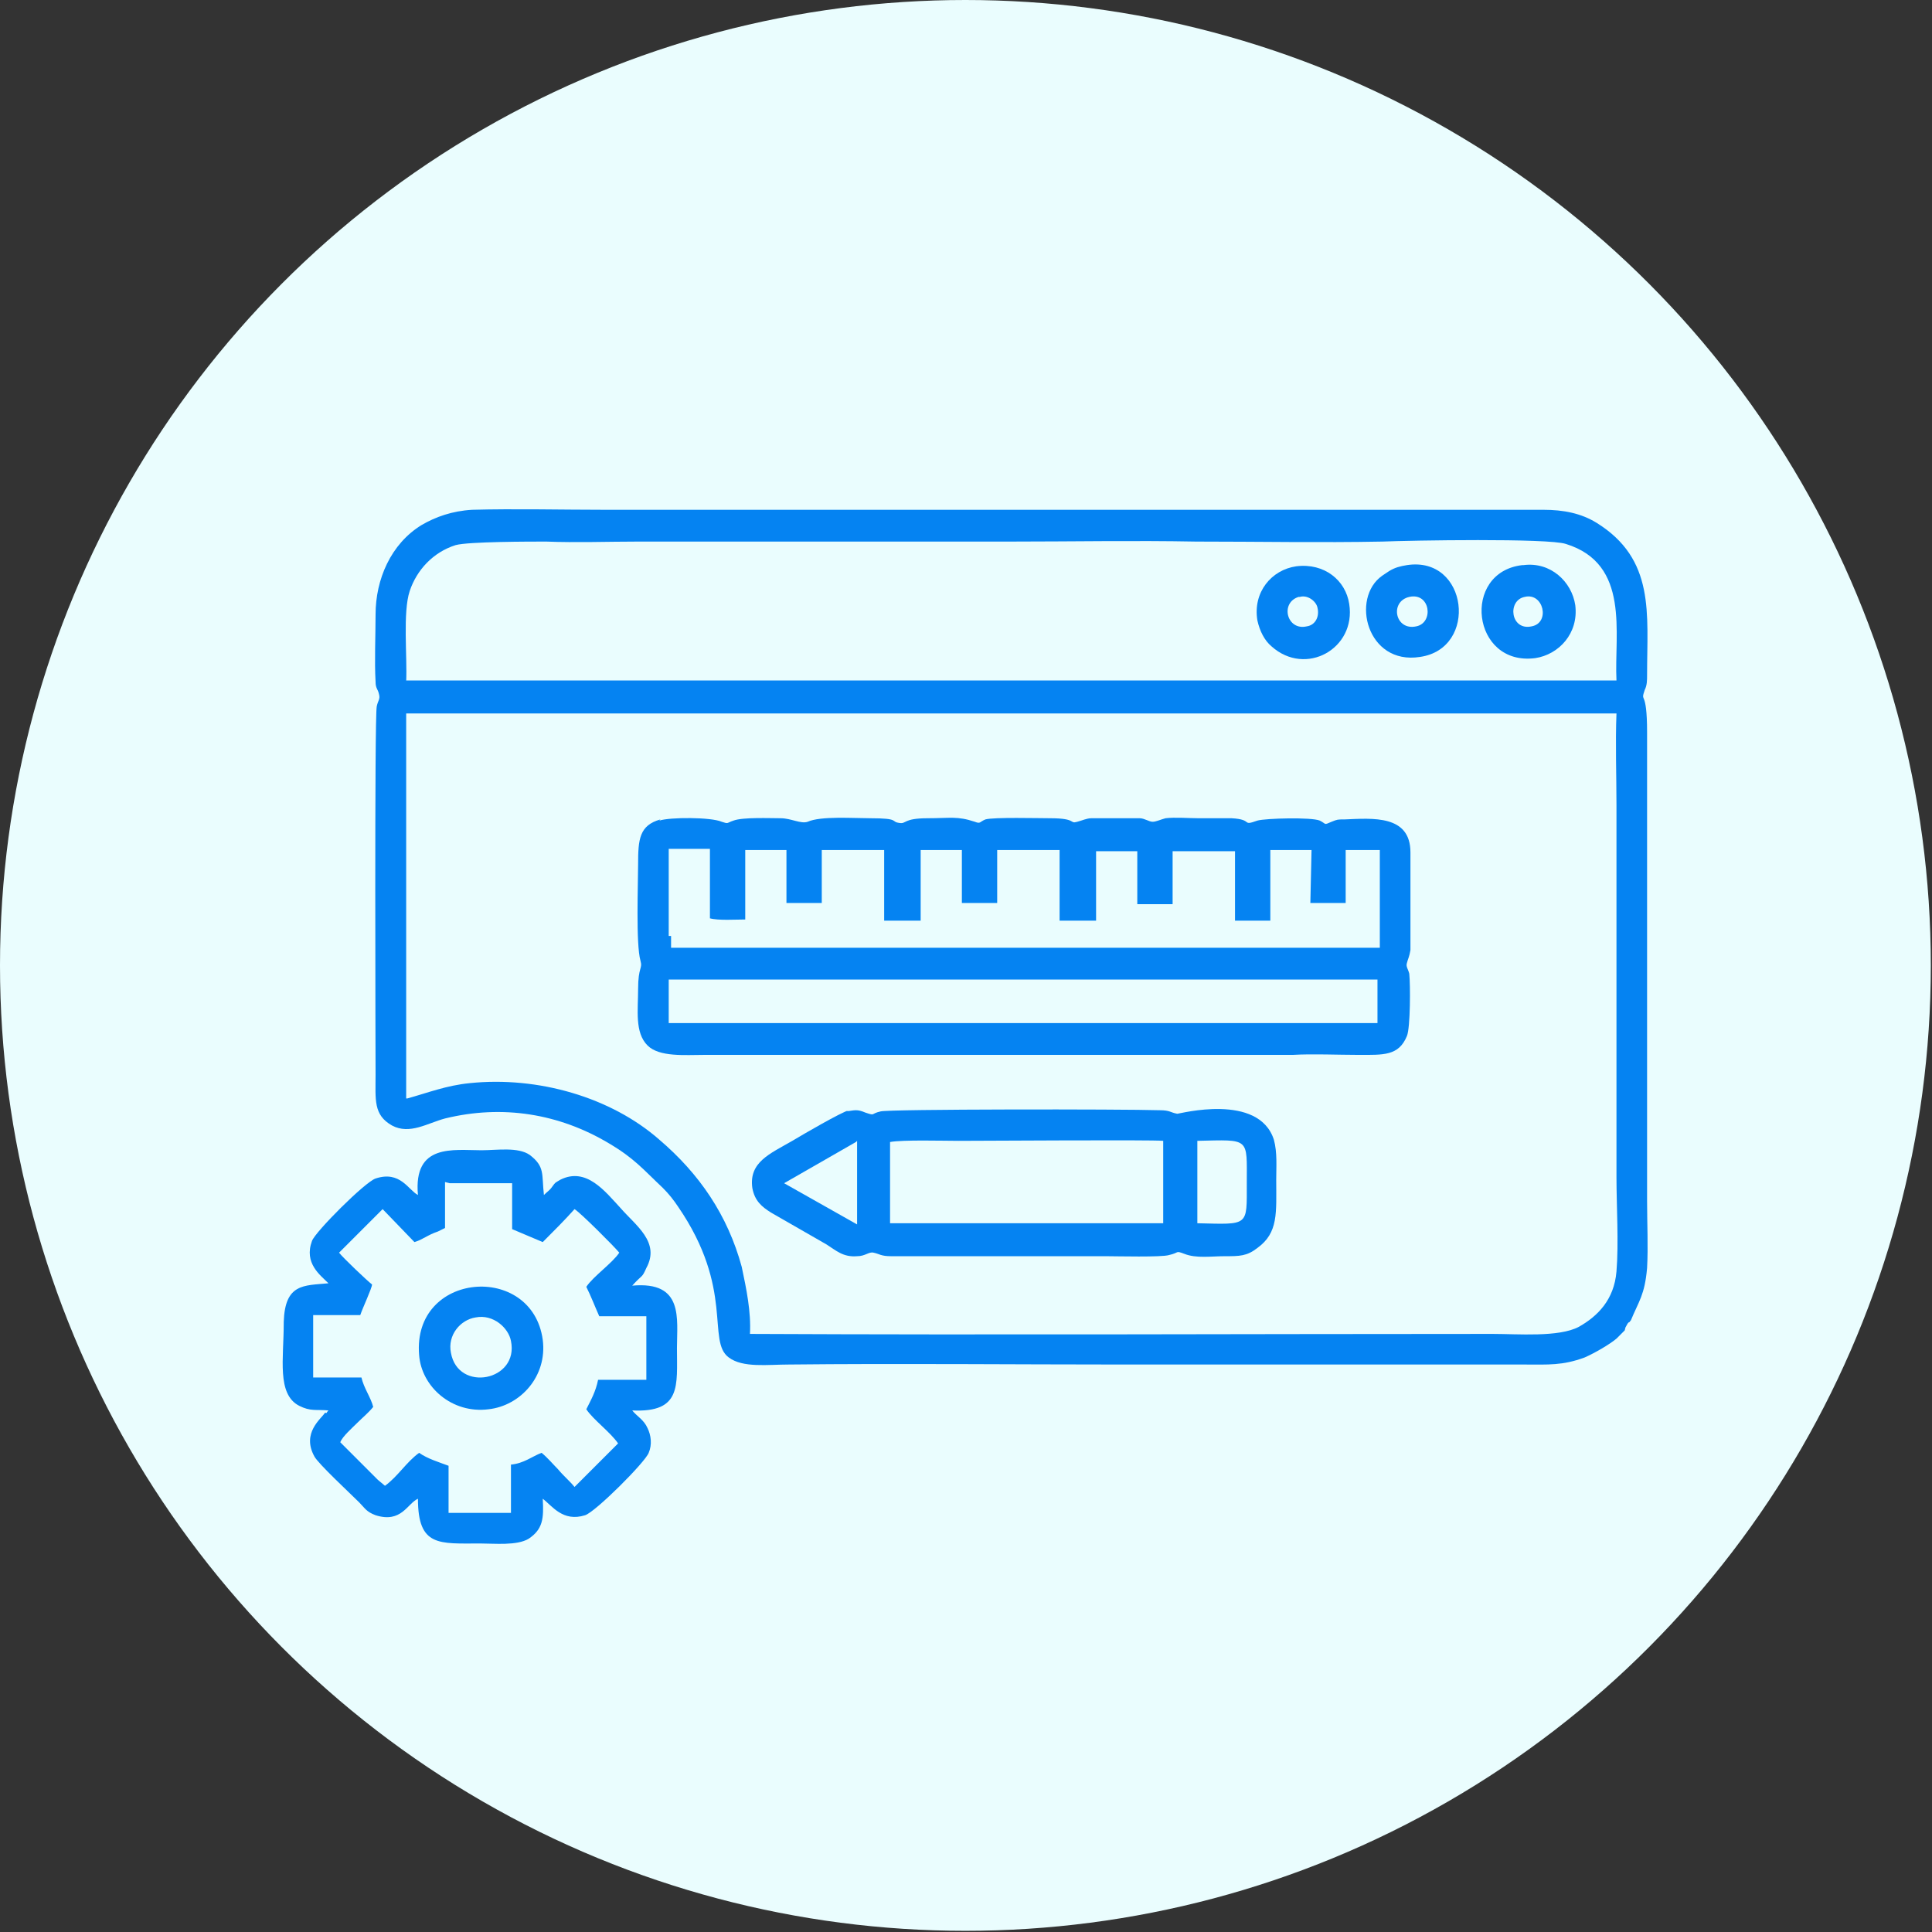 <svg xmlns="http://www.w3.org/2000/svg" xmlns:xlink="http://www.w3.org/1999/xlink" xmlns:xodm="http://www.corel.com/coreldraw/odm/2003" xml:space="preserve" width="47.413mm" height="47.413mm" style="shape-rendering:geometricPrecision; text-rendering:geometricPrecision; image-rendering:optimizeQuality; fill-rule:evenodd; clip-rule:evenodd" viewBox="0 0 1.641 1.641"><rect x="0" y="0" width="1.641" height="1.641" fill="#333333" stroke="none"/> <defs> <style type="text/css"> .fil1 {fill:#0583F2} .fil0 {fill:#EAFDFE} </style> </defs> <g id="Camada_x0020_1">  <circle class="fil0" cx="0.82" cy="0.82" r="0.82"></circle> <g id="_1816059082992"> <path class="fil1" d="M0.345 0.933l0 -0.327 1.028 0c-0.001,0.025 -0,0.053 -0,0.078 0,0.026 -0,0.053 -0,0.08l0 0.236c0,0.024 0.002,0.056 -0,0.08 -0.002,0.024 -0.016,0.038 -0.032,0.047 -0.017,0.009 -0.052,0.006 -0.073,0.006 -0.21,0 -0.421,0.001 -0.631,0 0.001,-0.019 -0.003,-0.038 -0.007,-0.057 -0.012,-0.044 -0.036,-0.079 -0.07,-0.108 -0.041,-0.036 -0.103,-0.054 -0.161,-0.048 -0.02,0.002 -0.035,0.008 -0.053,0.013zm0 -0.354c0.001,-0.021 -0.003,-0.059 0.003,-0.077 0.006,-0.018 0.02,-0.033 0.039,-0.039 0.011,-0.003 0.063,-0.003 0.077,-0.003 0.025,0.001 0.053,0 0.078,0 0.105,0 0.21,-0 0.316,0 0.053,0 0.105,-0.001 0.158,-0 0.052,0 0.106,0.001 0.158,0 0.024,-0.001 0.141,-0.003 0.156,0.002 0.055,0.017 0.041,0.076 0.043,0.116l-1.028 0zm1.035 0.551c0.001,-0.004 -0,-0.001 0.002,-0.005 0,-0 0.001,-0.002 0.002,-0.002 0.003,-0.003 -0.001,-0 0.001,-0.001 0.007,-0.017 0.012,-0.022 0.014,-0.045 0.001,-0.018 0,-0.038 0,-0.057l-0 -0.398c0,-0.038 -0.006,-0.024 -0.002,-0.036 0.002,-0.004 0.002,-0.008 0.002,-0.013 0,-0.052 0.007,-0.098 -0.043,-0.129 -0.013,-0.008 -0.028,-0.011 -0.045,-0.011 -0.038,0 -0.076,-0 -0.115,-0l-0.682 0c-0.037,0 -0.077,-0.001 -0.113,0 -0.017,0.001 -0.031,0.006 -0.043,0.013 -0.026,0.016 -0.039,0.046 -0.039,0.076 -0,0.018 -0.001,0.04 0,0.057 0,0.006 0.002,0.006 0.003,0.011 0.001,0.004 -0.001,0.005 -0.002,0.01 -0.002,0.009 -0.001,0.302 -0.001,0.313 0,0.021 -0.002,0.034 0.014,0.043 0.015,0.008 0.03,-0.002 0.045,-0.006 0.049,-0.012 0.097,-0.004 0.139,0.021 0.022,0.013 0.029,0.022 0.046,0.038 0.005,0.005 0.009,0.01 0.013,0.016 0.048,0.07 0.024,0.114 0.043,0.128 0.012,0.009 0.033,0.006 0.051,0.006 0.094,-0.001 0.191,0 0.284,0l0.341 0c0.02,0 0.032,0.001 0.051,-0.006 0.009,-0.004 0.021,-0.011 0.027,-0.016l0.007 -0.007z"></path> <path class="fil1" d="M0.568 0.832l0.602 0 0 0.037 -0.602 -0 0 -0.037zm-0 -0.037l0 -0.074 0.035 0 -0 0.059c0.007,0.002 0.022,0.001 0.03,0.001l-0 -0.059 0.035 -0 -0 0.045 0.03 0 -0 -0.045 0.053 0 -0 0.06 0.031 -0 -0 -0.06 0.035 0 -0 0.045 0.03 -0 -0 -0.045 0.053 0 -0 0.06 0.031 -0 -0 -0.059 0.035 -0 -0 0.045 0.03 0 -0 -0.045 0.053 -0 -0 0.059 0.03 0 -0 -0.06 0.035 0 -0.001 0.045 0.03 -0 -0 -0.045 0.029 -0 0 0.083 -0.602 -0 -0 -0.01zm-0.007 -0.099c-0.018,0.005 -0.019,0.017 -0.019,0.038 -0,0.016 -0.002,0.068 0.002,0.082 0.002,0.007 -0.002,0.005 -0.002,0.024 0,0.018 -0.003,0.037 0.008,0.048 0.01,0.01 0.032,0.008 0.048,0.008l0.5 -0c0.017,-0.001 0.038,0 0.056,0 0.021,-0 0.034,0.001 0.041,-0.016 0.003,-0.007 0.003,-0.044 0.002,-0.053 -0.001,-0.004 -0.003,-0.006 -0.002,-0.009 0.001,-0.004 0.002,-0.005 0.003,-0.011l0 -0.083c-0,-0.032 -0.032,-0.029 -0.056,-0.028 -0.006,0 -0.006,0 -0.011,0.002 -0.007,0.003 -0.004,0.002 -0.01,-0.001 -0.007,-0.003 -0.046,-0.002 -0.053,0 -0.014,0.005 -0.003,-0.001 -0.022,-0.002 -0.009,-0 -0.019,0 -0.028,0 -0.008,0 -0.02,-0.001 -0.028,0 -0.004,0.001 -0.008,0.003 -0.011,0.003 -0.003,0 -0.007,-0.003 -0.011,-0.003l-0.041 -0c-0.004,0 -0.008,0.002 -0.012,0.003 -0.007,0.002 0,-0.003 -0.023,-0.003 -0.01,0 -0.048,-0.001 -0.055,0.001 -0.005,0.002 -0.004,0.004 -0.009,0.002 -0.015,-0.005 -0.021,-0.003 -0.04,-0.003 -0.021,0 -0.018,0.005 -0.024,0.004 -0.008,-0.001 0.001,-0.004 -0.025,-0.004 -0.014,0 -0.042,-0.002 -0.053,0.003 -0.006,0.002 -0.014,-0.003 -0.023,-0.003 -0.009,-0 -0.032,-0.001 -0.04,0.002 -0.006,0.002 -0.004,0.003 -0.01,0.001 -0.009,-0.004 -0.044,-0.004 -0.053,-0.001z"></path> <path class="fil1" d="M0.382 1.005l0.053 0 -0 0.039 0.026 0.011c0.009,-0.009 0.019,-0.019 0.027,-0.028 0.005,0.003 0.034,0.032 0.038,0.037 -0.006,0.009 -0.022,0.02 -0.028,0.029 0.004,0.008 0.007,0.016 0.011,0.025l0.04 -0 0 0.054 -0.041 -0c-0.002,0.01 -0.006,0.017 -0.01,0.025 0.006,0.009 0.02,0.019 0.027,0.029l-0.037 0.037c-0.004,-0.005 -0.009,-0.009 -0.014,-0.015 -0.004,-0.004 -0.009,-0.01 -0.014,-0.014 -0.008,0.003 -0.015,0.009 -0.026,0.01l0 0.041 -0.053 0 0 -0.04c-0.008,-0.003 -0.018,-0.006 -0.025,-0.011 -0.011,0.008 -0.018,0.02 -0.029,0.028l-0.006 -0.005c-0.002,-0.002 -0.003,-0.003 -0.005,-0.005l-0.027 -0.027c0.002,-0.005 0.01,-0.012 0.014,-0.016 0.005,-0.005 0.01,-0.009 0.014,-0.014 -0.002,-0.008 -0.008,-0.016 -0.01,-0.025l-0.041 -0 -0 -0.053 0.04 -0c0.002,-0.006 0.01,-0.023 0.01,-0.026 -0.004,-0.003 -0.025,-0.023 -0.028,-0.027l0.037 -0.037 0.027 0.028c0.007,-0.002 0.011,-0.006 0.02,-0.009l0.006 -0.003 -0 -0.039zm-0.141 0.119c-0,0.03 -0.006,0.06 0.013,0.07 0.01,0.005 0.014,0.003 0.025,0.004 -0.003,0.003 -0,0.002 -0.003,0.002 -0.003,0.005 -0.02,0.017 -0.009,0.037 0.003,0.006 0.031,0.032 0.038,0.039 0.005,0.005 0.006,0.008 0.014,0.011 0.022,0.007 0.027,-0.01 0.036,-0.014 0,0.041 0.018,0.038 0.053,0.038 0.012,0 0.031,0.002 0.041,-0.004 0.012,-0.008 0.013,-0.017 0.012,-0.034 0.008,0.006 0.017,0.02 0.036,0.014 0.009,-0.003 0.051,-0.045 0.054,-0.053 0.003,-0.007 0.002,-0.015 -0.001,-0.021 -0.003,-0.007 -0.009,-0.01 -0.013,-0.015 0.042,0.002 0.038,-0.021 0.038,-0.053 0,-0.025 0.006,-0.057 -0.038,-0.053 0.009,-0.01 0.008,-0.006 0.012,-0.015 0.012,-0.022 -0.009,-0.036 -0.022,-0.051 -0.013,-0.014 -0.029,-0.035 -0.051,-0.024 -0.005,0.003 -0.004,0.002 -0.007,0.006 -0.002,0.003 -0.004,0.004 -0.007,0.007 -0.002,-0.018 0.001,-0.024 -0.012,-0.034 -0.01,-0.007 -0.028,-0.004 -0.041,-0.004 -0.024,0 -0.058,-0.006 -0.054,0.038 -0.008,-0.004 -0.015,-0.021 -0.036,-0.014 -0.009,0.003 -0.051,0.045 -0.054,0.053 -0.007,0.019 0.007,0.029 0.014,0.036 -0.021,0.002 -0.037,0 -0.038,0.033z"></path> <path class="fil1" d="M0.756 0.97c0.011,-0.002 0.045,-0.001 0.058,-0.001 0.023,0 0.164,-0.001 0.174,0l-0 0.07 -0.232 -0 -0 -0.07zm0.261 -0.001c0.045,-0.001 0.042,-0.003 0.042,0.036 0,0.037 0.002,0.035 -0.042,0.034l-0 -0.07zm-0.289 0l0 0.071 -0.062 -0.035 0.061 -0.035zm-0.007 -0.026c-0.007,0.002 -0.038,0.02 -0.048,0.026 -0.019,0.011 -0.037,0.018 -0.034,0.04 0.002,0.011 0.008,0.016 0.016,0.021l0.047 0.027c0.008,0.005 0.014,0.011 0.026,0.01 0.007,-0 0.01,-0.004 0.014,-0.003 0.005,0.001 0.006,0.003 0.015,0.003 0.012,0 0.024,0 0.036,0l0.147 -0c0.008,-0 0.047,0.001 0.053,-0.001 0.009,-0.002 0.005,-0.004 0.013,-0.001 0.01,0.004 0.023,0.002 0.034,0.002 0.013,0 0.019,-0 0.028,-0.007 0.018,-0.013 0.016,-0.03 0.016,-0.058 0,-0.011 0.001,-0.023 -0.002,-0.034 -0.013,-0.04 -0.08,-0.022 -0.082,-0.022 -0.006,-0.001 -0.006,-0.003 -0.015,-0.003 -0.031,-0.001 -0.23,-0.001 -0.237,0.001 -0.009,0.002 -0.004,0.004 -0.013,0.001 -0.007,-0.003 -0.009,-0.002 -0.016,-0.001z"></path> <path class="fil1" d="M0.404 1.119c0.015,-0.003 0.028,0.009 0.03,0.02 0.007,0.034 -0.045,0.044 -0.051,0.01 -0.003,-0.015 0.008,-0.028 0.021,-0.03zm-0.048 0.032c0.002,0.027 0.028,0.05 0.059,0.046 0.027,-0.003 0.05,-0.028 0.046,-0.059 -0.009,-0.066 -0.111,-0.058 -0.105,0.013z"></path> <path class="fil1" d="M1.197 0.507c0.018,-0.004 0.021,0.022 0.006,0.025 -0.018,0.004 -0.023,-0.021 -0.006,-0.025zm-0.002 -0.027c-0.006,0.001 -0.01,0.002 -0.015,0.005 -0.003,0.002 -0.003,0.002 -0.006,0.004 -0.027,0.019 -0.013,0.076 0.032,0.069 0.05,-0.007 0.041,-0.086 -0.011,-0.078z"></path> <path class="fil1" d="M1.295 0.507c0.016,-0.004 0.022,0.022 0.006,0.025 -0.018,0.004 -0.021,-0.022 -0.006,-0.025zm-0.002 -0.027c-0.052,0.006 -0.043,0.086 0.011,0.079 0.02,-0.003 0.037,-0.021 0.034,-0.045 -0.003,-0.02 -0.021,-0.037 -0.044,-0.034z"></path> <path class="fil1" d="M1.104 0.507c0.007,-0.002 0.014,0.004 0.015,0.009 0.002,0.008 -0.002,0.015 -0.009,0.016 -0.017,0.004 -0.023,-0.02 -0.007,-0.025zm-0.003 -0.026c-0.021,0.003 -0.037,0.022 -0.033,0.046 0.002,0.009 0.006,0.017 0.012,0.022 0.029,0.026 0.072,0.002 0.066,-0.036 -0.003,-0.02 -0.021,-0.035 -0.045,-0.032z"></path> </g> </g> </svg>